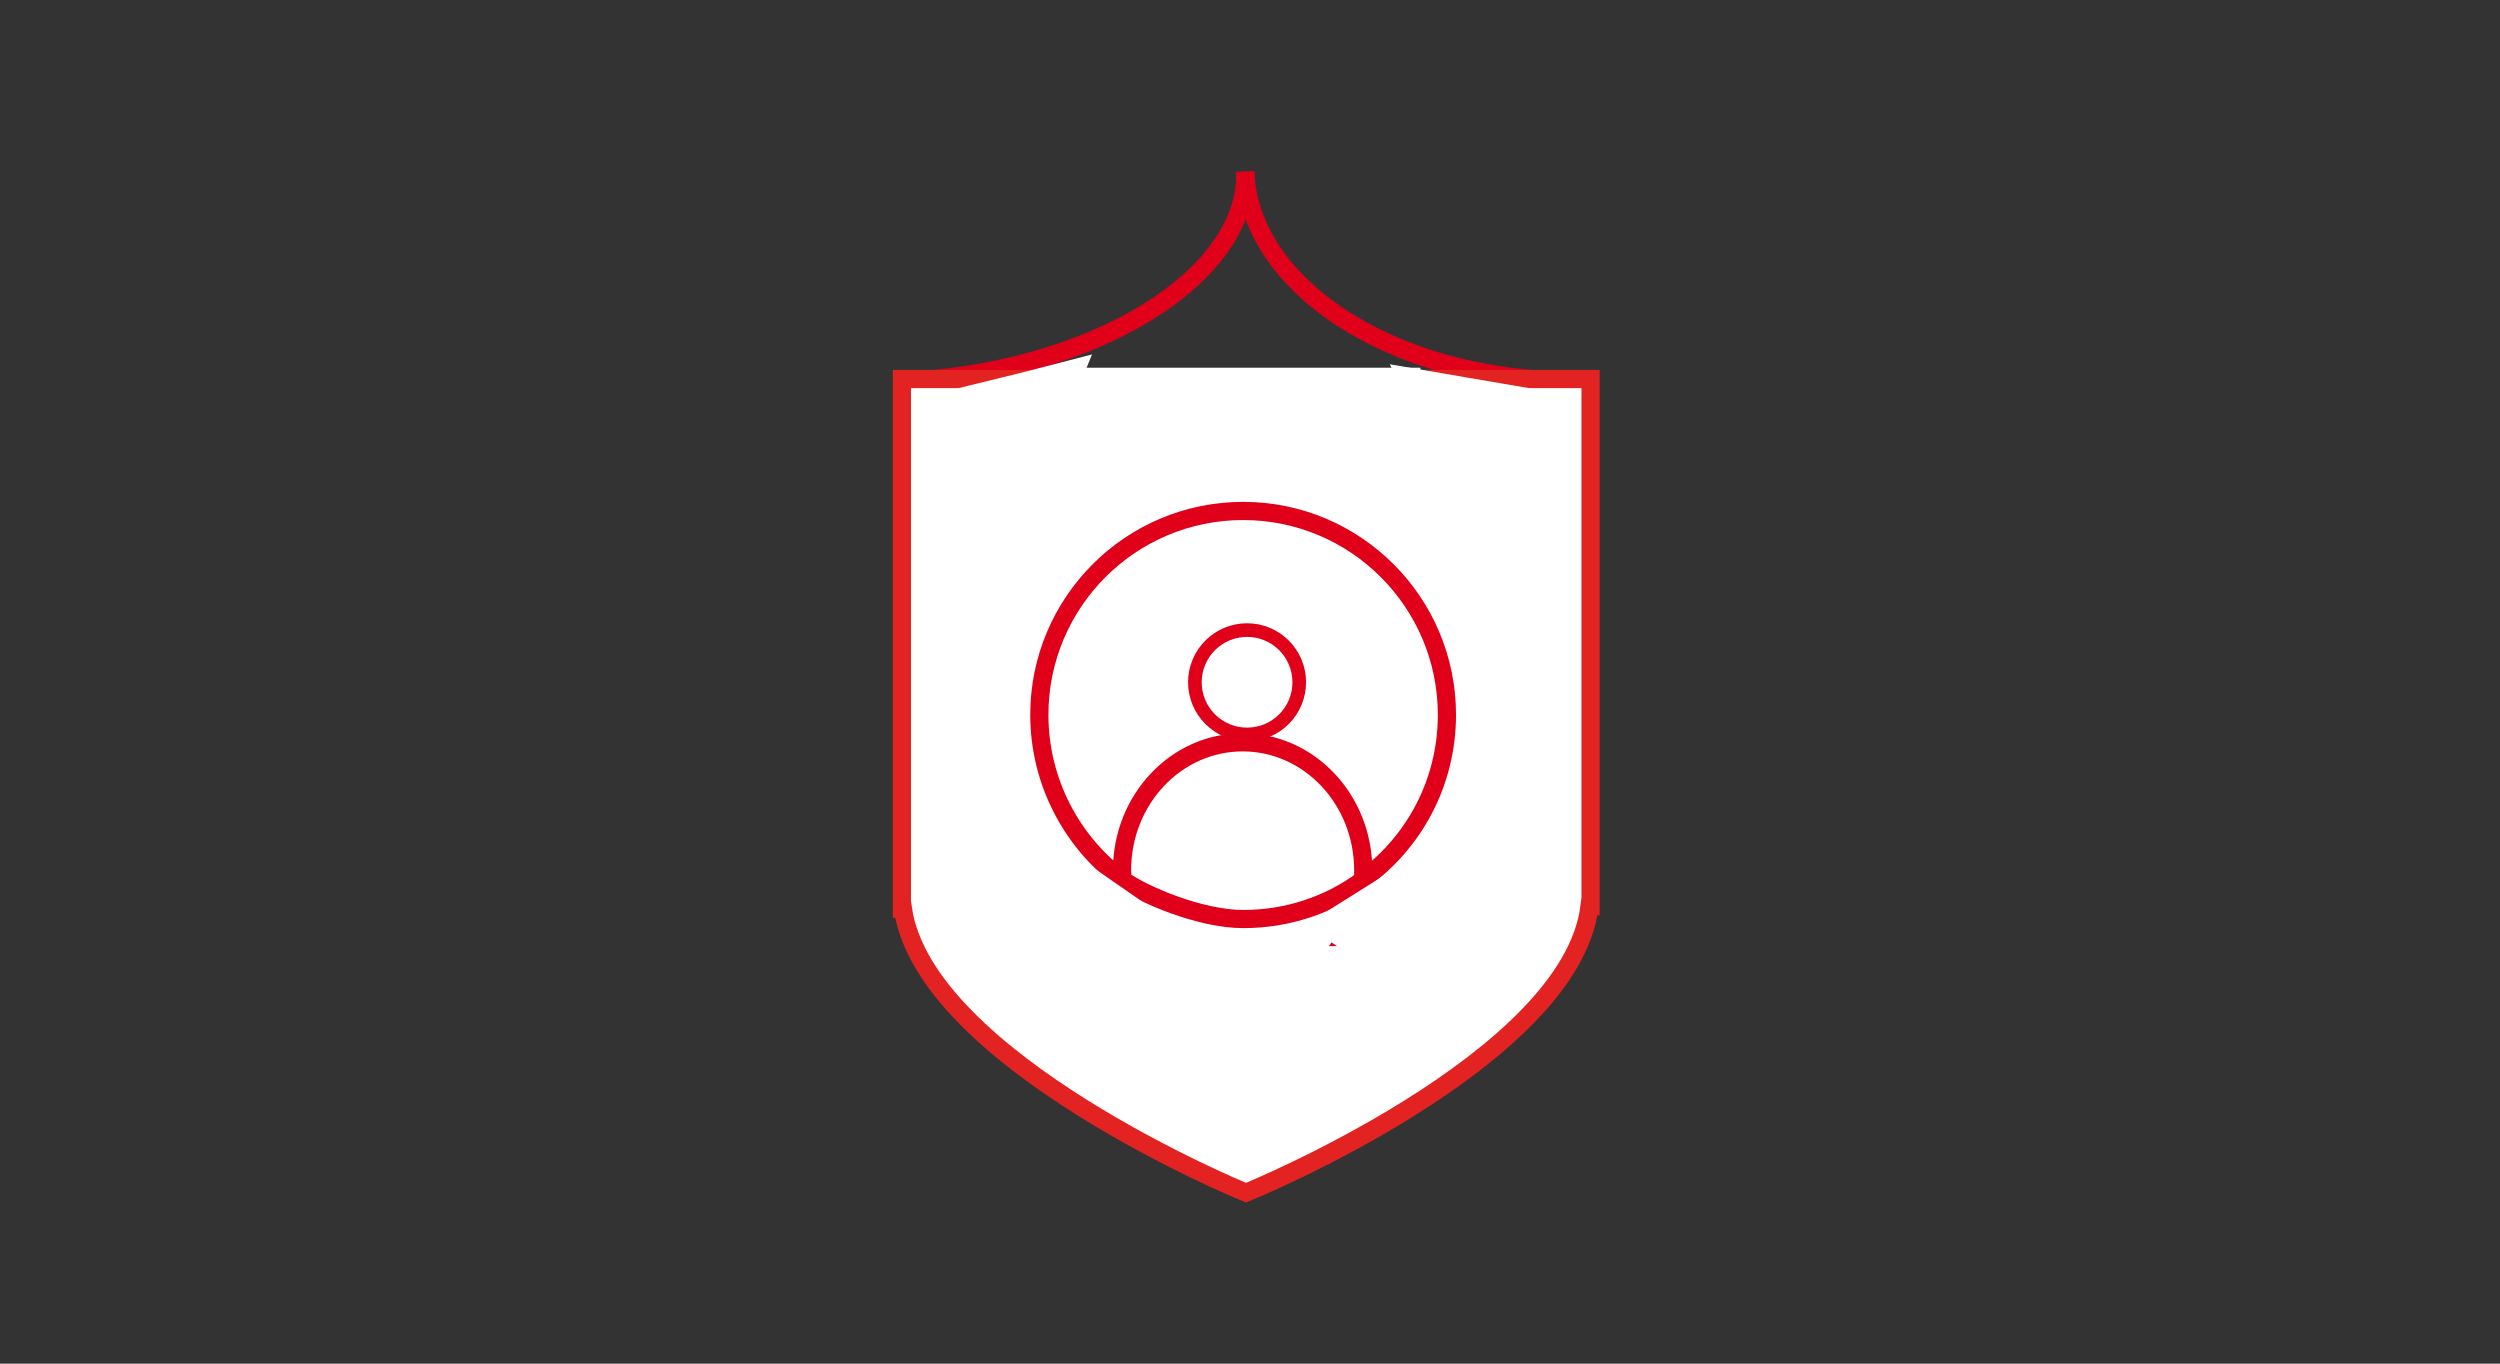 <?xml version="1.0" encoding="utf-8"?>
<!-- Generator: Adobe Illustrator 13.0.0, SVG Export Plug-In  -->
<!DOCTYPE svg PUBLIC "-//W3C//DTD SVG 1.1//EN" "http://www.w3.org/Graphics/SVG/1.1/DTD/svg11.dtd">
<svg version="1.1"
	 xmlns="http://www.w3.org/2000/svg" xmlns:xlink="http://www.w3.org/1999/xlink" xmlns:a="http://ns.adobe.com/AdobeSVGViewerExtensions/3.0/"
	 x="0px" y="0px" width="550px" height="300px" viewBox="-196.416 -37.684 550 300"
	 enable-background="new -196.416 -37.684 550 300" xml:space="preserve">
<rect x="-196.416" y="-37.684" width="550" height="300" fill="#333333" stroke="none"/>
<defs>
</defs>
<path fill="none" stroke="#E1001A" stroke-width="4" d="M77.542,0.067c0.867,25.882,34.618,47.478,76.529,45.962"/>
<path fill="none" stroke="#E1001A" stroke-width="4" d="M77.542,0.067C78.308,23.089,44.209,44.382,1.59,46.246"/>
<path fill="#FFFFFF" d="M2,45.705V162.23h0.217c4.874,33.571,75.482,62.486,75.482,62.486s71.475-29.132,75.59-63.028h0.217V45.705
	H2z"/>
<path fill="none" stroke="#E32322" stroke-width="4" d="M2,45.705V162.23h0.217c4.874,33.571,75.482,62.486,75.482,62.486
	s71.475-29.132,75.59-63.028h0.217V45.705H2z"/>
<path fill="none" stroke="#E1001A" stroke-width="4" d="M50.54,155.841c0.975,14.619,12.454,26.206,26.424,26.206
	s25.45-11.478,26.424-26.097c-7.365,5.414-16.461,8.555-26.317,8.555C67.549,164.505,54.888,159.037,50.54,155.841z M77.071,74.727
	c-24.799,0-44.833,20.144-44.833,44.834c0,14.836,7.256,28.155,18.302,36.279c0-0.651-0.108-1.408-0.108-2.058
	c0-15.594,11.913-28.157,26.533-28.157c14.62,0,26.532,12.563,26.532,28.157c0,0.649,0,1.407-0.107,2.058
	c11.262-8.122,18.518-21.334,18.518-36.279C121.906,94.871,101.872,74.727,77.071,74.727z"/>
<circle fill="none" stroke="#E1001A" stroke-width="3" cx="77.939" cy="112.414" r="11.479"/>
<polygon fill="#FFFFFF" points="30.938,72.346 20.65,60.541 10.254,48.737 27.907,44.405 43.825,40.291 37.328,56.317 "/>
<polygon fill="#FFFFFF" points="143.458,48.304 134.036,60.867 124.614,73.536 116.925,58.05 109.344,42.456 126.346,45.38 "/>
<rect x="36.245" y="43.214" fill="#FFFFFF" width="79.813" height="8.88"/>
<polygon fill="#FFFFFF" points="117.365,183.874 104.104,174.858 90.843,165.729 105.859,156.308 120.768,146.768 119.121,165.323 
	"/>
<polygon fill="#FFFFFF" points="69.229,170.65 55.367,178.122 41.505,185.485 41.182,168.267 40.856,150.941 55.043,160.794 "/>
<rect x="49.131" y="170.46" fill="#FFFFFF" width="52.091" height="17.003"/>
</svg>
